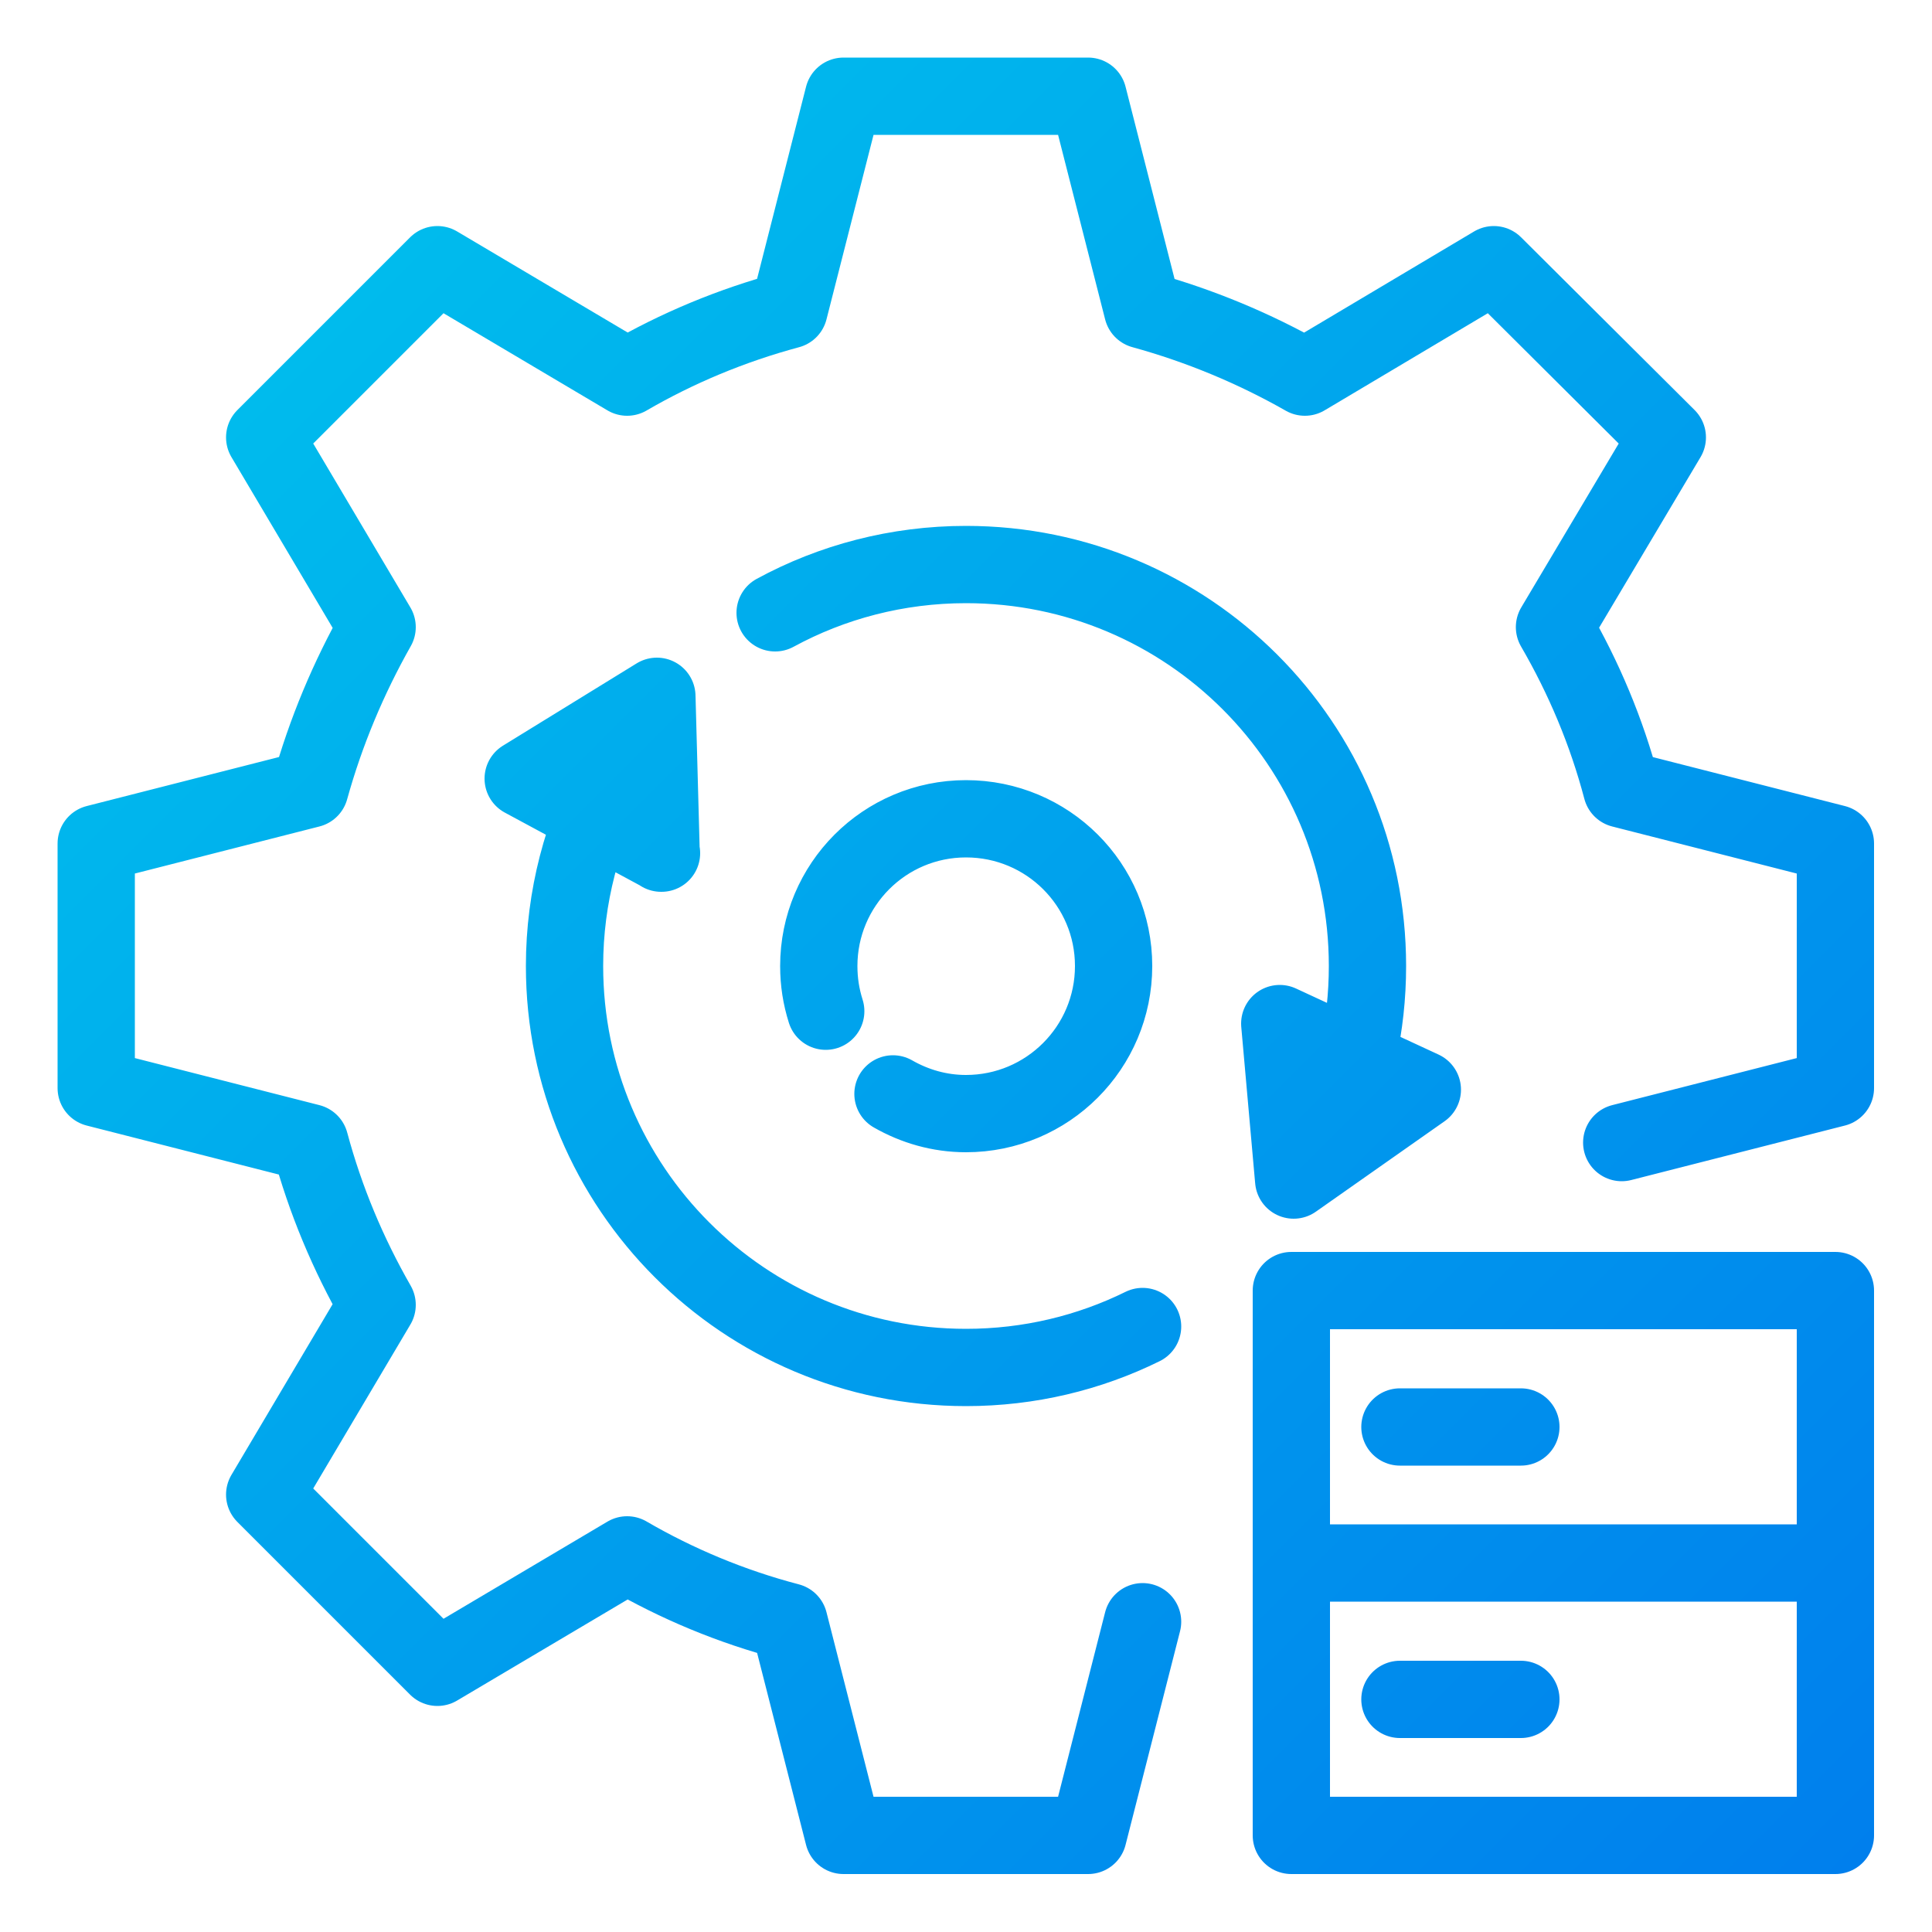<?xml version="1.0" encoding="UTF-8"?>
<svg id="Layer_1" data-name="Layer 1" xmlns="http://www.w3.org/2000/svg" xmlns:xlink="http://www.w3.org/1999/xlink" viewBox="0 0 50 50">
  <defs>
    <style>
      .cls-1 {
        fill: none;
        stroke: url(#linear-gradient);
        stroke-linecap: round;
        stroke-linejoin: round;
        stroke-width: 2px;
      }
    </style>
    <linearGradient id="linear-gradient" x1="8.39" y1="8.39" x2="48.21" y2="48.21" gradientUnits="userSpaceOnUse">
      <stop offset="0" stop-color="#00bbed"/>
      <stop offset="1" stop-color="#007fed"/>
    </linearGradient>
  </defs>
  <path class="cls-1" d="M29.57,41.97l-1.41,5.53h-6.33l-1.41-5.53c-1.49-.39-2.9-.98-4.19-1.73l-4.91,2.91-4.47-4.47,2.91-4.91c-.75-1.31-1.34-2.71-1.74-4.2l-5.53-1.41v-6.33l5.53-1.41c.41-1.48,1-2.88,1.74-4.19l-2.91-4.91,4.47-4.47,4.91,2.91c1.29-.75,2.7-1.34,4.19-1.74l1.41-5.53h6.33l1.41,5.53c1.49.41,2.9,1,4.2,1.74l4.89-2.91,4.49,4.47-2.92,4.91c.76,1.31,1.35,2.71,1.74,4.19l5.53,1.41v6.33l-5.53,1.41M23.11,28.31c.56.32,1.2.51,1.89.51,2.11,0,3.82-1.71,3.82-3.82s-1.71-3.81-3.82-3.81-3.81,1.71-3.81,3.81c0,.41.06.79.18,1.17M34.43,29.38c.62-1.33.96-2.82.96-4.38,0-5.75-4.65-10.39-10.39-10.39-1.78,0-3.47.45-4.94,1.25M33.12,26.49l.36,4.05,3.33-2.34-3.69-1.71ZM15.86,20.05c-.79,1.47-1.25,3.16-1.25,4.95,0,5.74,4.65,10.39,10.39,10.39,1.64,0,3.19-.38,4.57-1.06M17.11,22.08l-.11-4.06-3.46,2.13,3.58,1.93ZM47.5,40.45h-14.08v7.05h14.08v-7.05ZM47.5,40.45v-7.05h-14.08v7.05M36.23,36.93h3.13M36.23,43.98h3.13"/>
</svg>